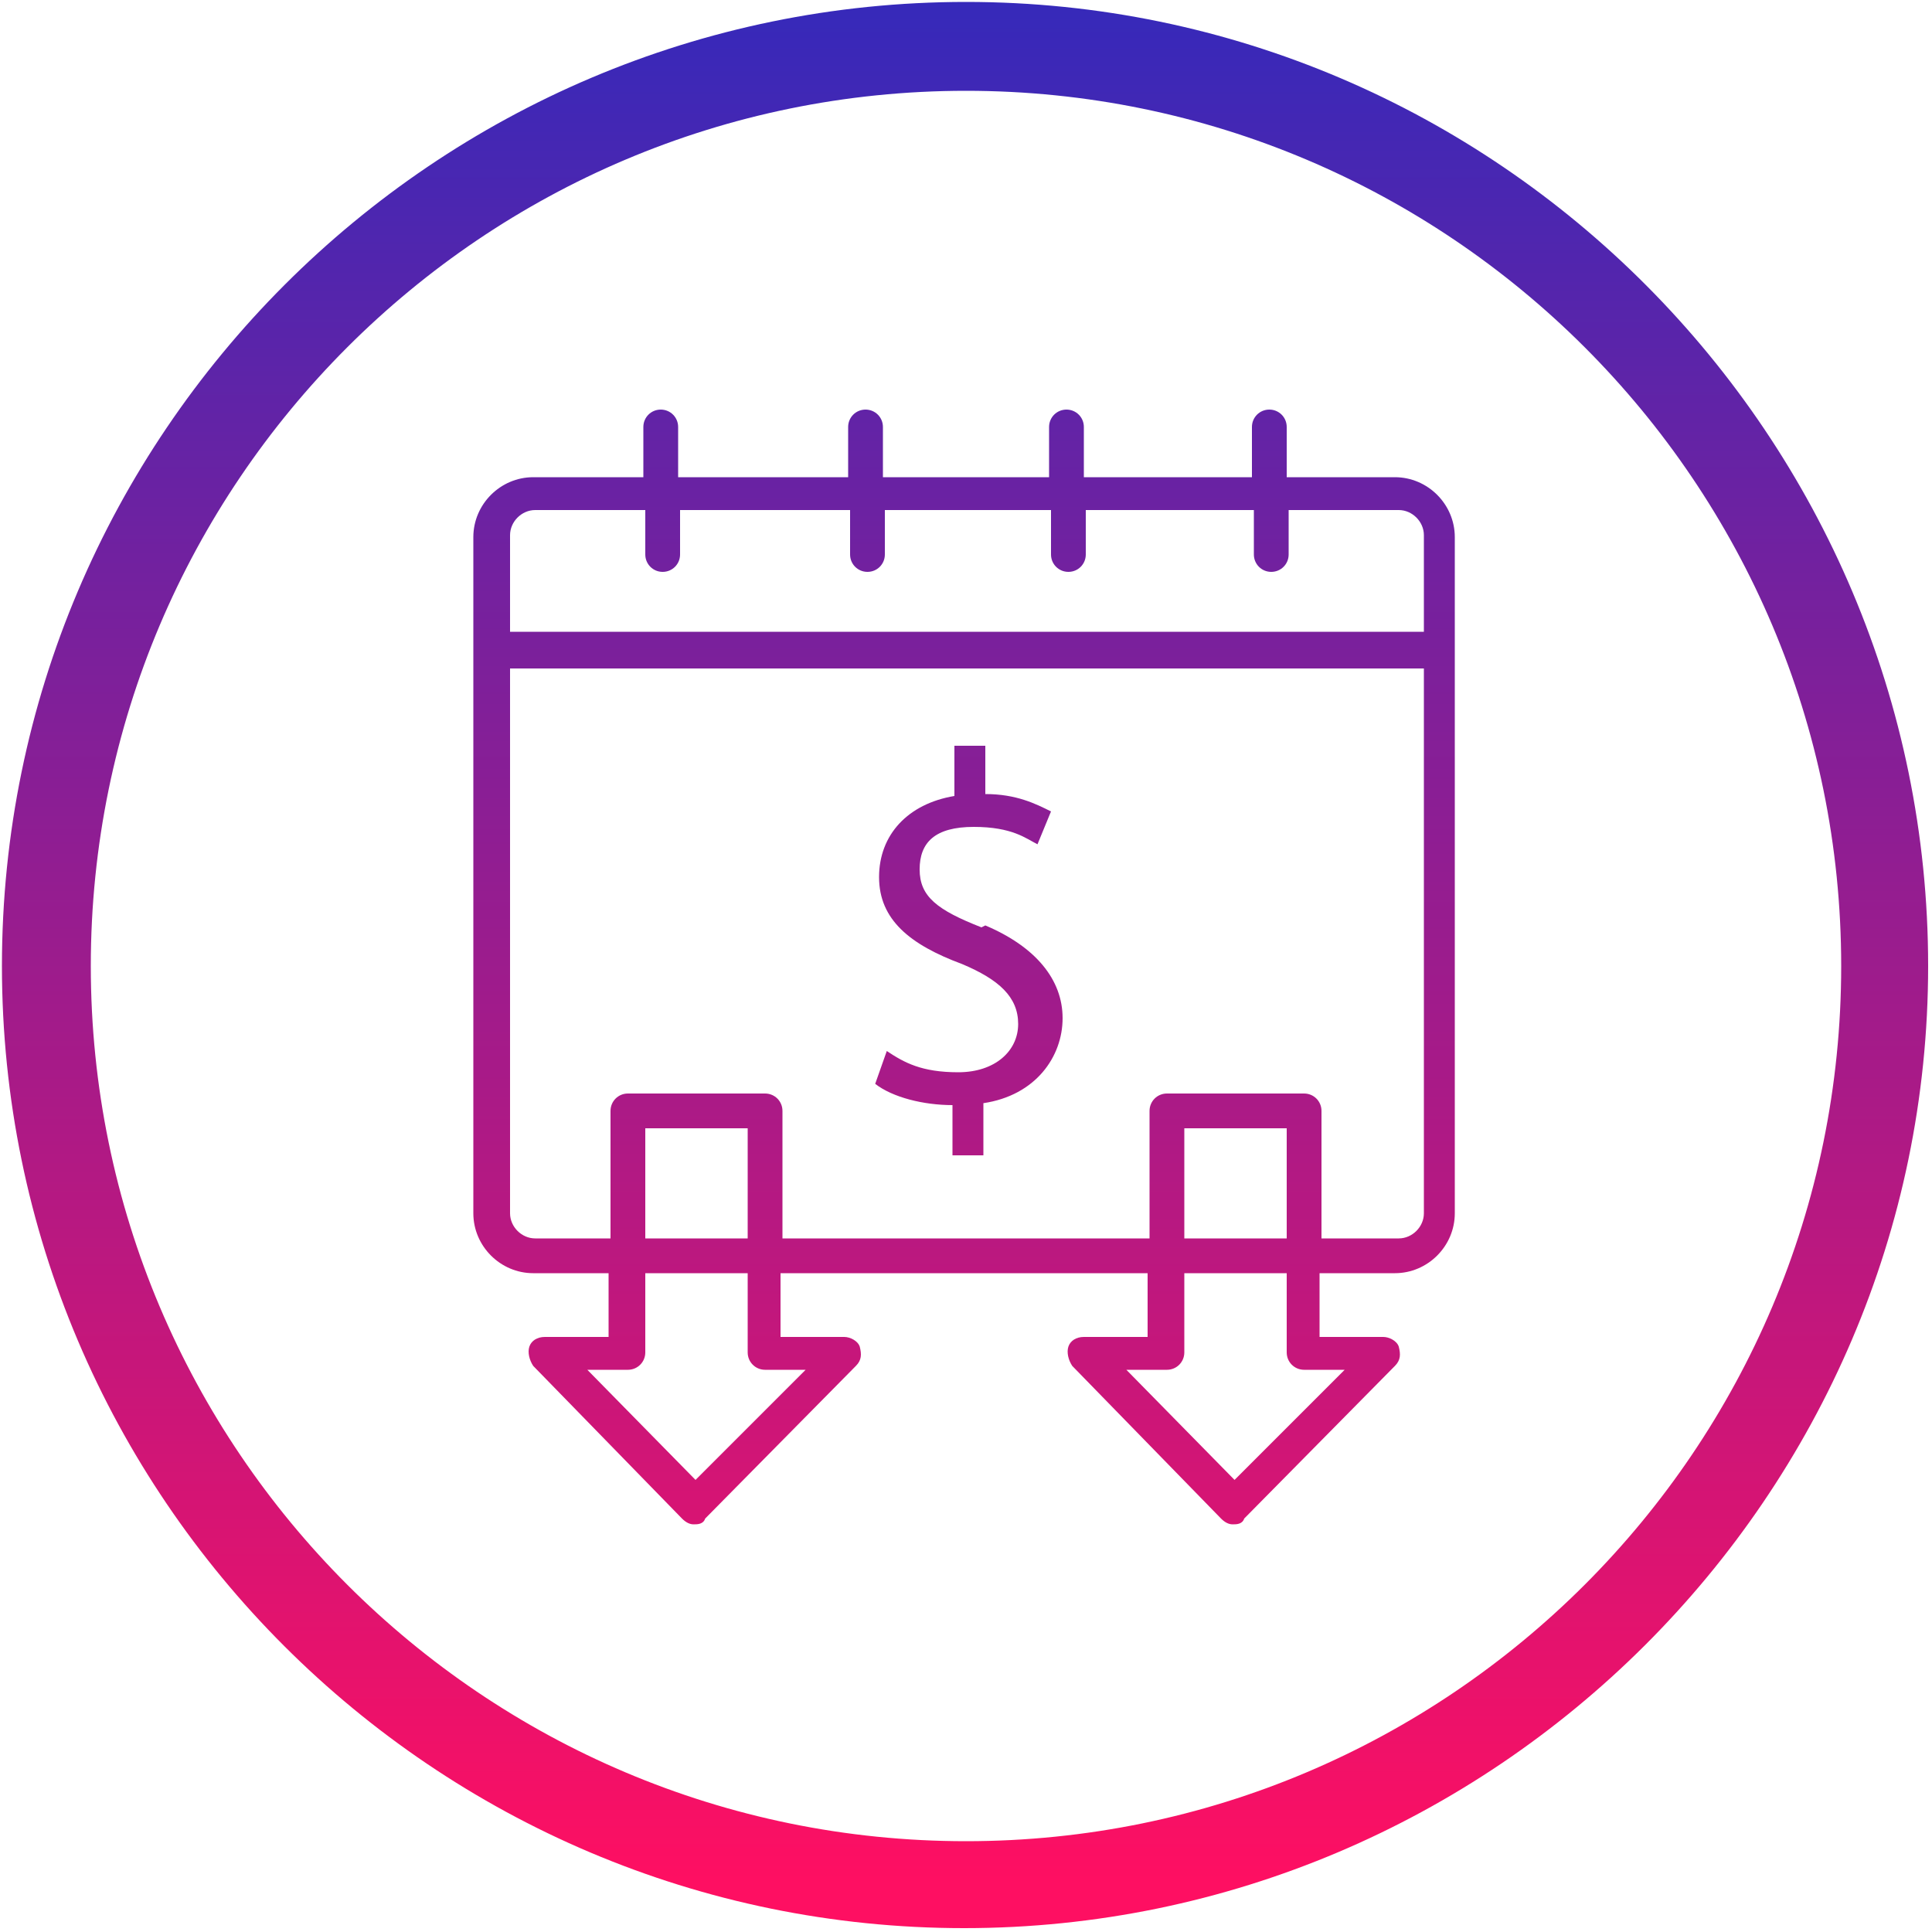 <?xml version="1.0" encoding="UTF-8"?>
<svg id="Layer_1" data-name="Layer 1" xmlns="http://www.w3.org/2000/svg" version="1.1" xmlns:xlink="http://www.w3.org/1999/xlink" viewBox="0 0 100 100">
  <defs>
    <style>
      .cls-1 {
        fill: none;
      }

      .cls-1, .cls-2, .cls-3, .cls-4 {
        stroke-width: 0px;
      }

      .cls-5 {
        clip-path: url(#clippath);
      }

      .cls-2 {
        fill: url(#Gradiente_sem_nome_16-2);
      }

      .cls-3 {
        fill: url(#Gradiente_sem_nome_16);
      }

      .cls-4 {
        fill: url(#Gradiente_sem_nome_16-3);
      }
    </style>
    <clipPath id="clippath">
      <rect class="cls-1" x="0" width="100" height="100"/>
    </clipPath>
    <linearGradient id="Gradiente_sem_nome_16" data-name="Gradiente sem nome 16" x1="50" y1="-.2" x2="50" y2="97.3" gradientUnits="userSpaceOnUse">
      <stop offset="0" stop-color="#3529ba"/>
      <stop offset="1" stop-color="#fe0f62"/>
    </linearGradient>
    <linearGradient id="Gradiente_sem_nome_16-2" data-name="Gradiente sem nome 16" x1="50" y1="-.2" x2="50" y2="97.3" xlink:href="#Gradiente_sem_nome_16"/>
    <linearGradient id="Gradiente_sem_nome_16-3" data-name="Gradiente sem nome 16" x1="50" y1="-.2" x2="50" y2="97.3" xlink:href="#Gradiente_sem_nome_16"/>
  </defs>
  <g class="cls-5">
    <g>
      <path class="cls-3" d="M72.3,24.7h-5.7v-2.6c0-.5-.4-.9-.9-.9s-.9.4-.9.9v2.6h-8.7v-2.6c0-.5-.4-.9-.9-.9s-.9.4-.9.9v2.6h-8.6v-2.6c0-.5-.4-.9-.9-.9s-.9.4-.9.9v2.6h-8.8v-2.6c0-.5-.4-.9-.9-.9s-.9.4-.9.9v2.6h-5.7c-1.7,0-3.1,1.4-3.1,3.1v35c0,1.7,1.4,3.1,3.1,3.1h3.9v3.3h-3.3c-.4,0-.7.2-.8.5-.1.3,0,.7.2,1l7.7,7.9c.2.2.4.3.6.3h0c.2,0,.5,0,.6-.3l7.8-7.9c.3-.3.3-.6.2-1-.1-.3-.5-.5-.8-.5h-3.3v-3.3h19v3.3h-3.3c-.4,0-.7.2-.8.5-.1.3,0,.7.2,1l7.7,7.9c.2.2.4.3.6.3h0c.2,0,.5,0,.6-.3l7.8-7.9c.3-.3.3-.6.2-1-.1-.3-.5-.5-.8-.5h-3.3v-3.3h3.9c1.7,0,3.1-1.4,3.1-3.1V27.8c0-1.7-1.4-3.1-3.1-3.1ZM27.7,26.4h5.7v2.3c0,.5.4.9.9.9s.9-.4.9-.9v-2.3h8.8v2.3c0,.5.4.9.9.9s.9-.4.9-.9v-2.3h8.6v2.3c0,.5.4.9.9.9s.9-.4.9-.9v-2.3h8.7v2.3c0,.5.4.9.9.9s.9-.4.9-.9v-2.3h5.7c.7,0,1.3.6,1.3,1.3v5H26.4v-5c0-.7.6-1.3,1.3-1.3ZM39.6,70.9h2.1l-5.7,5.7-5.6-5.7h2.1c.5,0,.9-.4.9-.9v-4.1h5.3v4.1c0,.5.4.9.9.9ZM38.7,64.1h-5.3v-5.7h5.3v5.7ZM67.5,70.9h2.1l-5.7,5.7-5.6-5.7h2.1c.5,0,.9-.4.9-.9v-4.1h5.3v4.1c0,.5.4.9.9.9ZM66.6,64.1h-5.3v-5.7h5.3v5.7ZM72.3,64.1h-3.9v-6.6c0-.5-.4-.9-.9-.9h-7.1c-.5,0-.9.4-.9.9v6.6h-19v-6.6c0-.5-.4-.9-.9-.9h-7.1c-.5,0-.9.4-.9.9v6.6h-3.9c-.7,0-1.3-.6-1.3-1.3v-28.2h47.3v28.2c0,.7-.6,1.3-1.3,1.3Z"/>
      <path class="cls-2" d="M50.8,48c-2.3-.9-3.2-1.6-3.2-3s.8-2.2,2.8-2.2,2.7.6,3.3.9l.7-1.7c-.8-.4-1.8-.9-3.4-.9v-2.5h-1.6v2.6c-2.4.4-3.9,2-3.9,4.2s1.6,3.5,4.3,4.5c1.9.8,2.9,1.7,2.9,3.1s-1.2,2.5-3.1,2.5-2.8-.5-3.7-1.1l-.6,1.7c.9.7,2.5,1.1,4,1.1v2.6h1.6v-2.7c2.7-.4,4.1-2.4,4.1-4.4s-1.4-3.7-4-4.8Z"/>
      <path class="cls-4" d="M50,.1C22.5.1.1,22.5.1,50s22.4,49.8,49.8,49.8,49.9-22.4,49.9-49.8S77.5.1,50,.1ZM50,95.3c-25,0-45.3-20.3-45.3-45.3S25,4.7,50,4.7s45.3,20.3,45.3,45.3-20.3,45.3-45.3,45.3Z"/>
    </g>
  </g>
</svg>